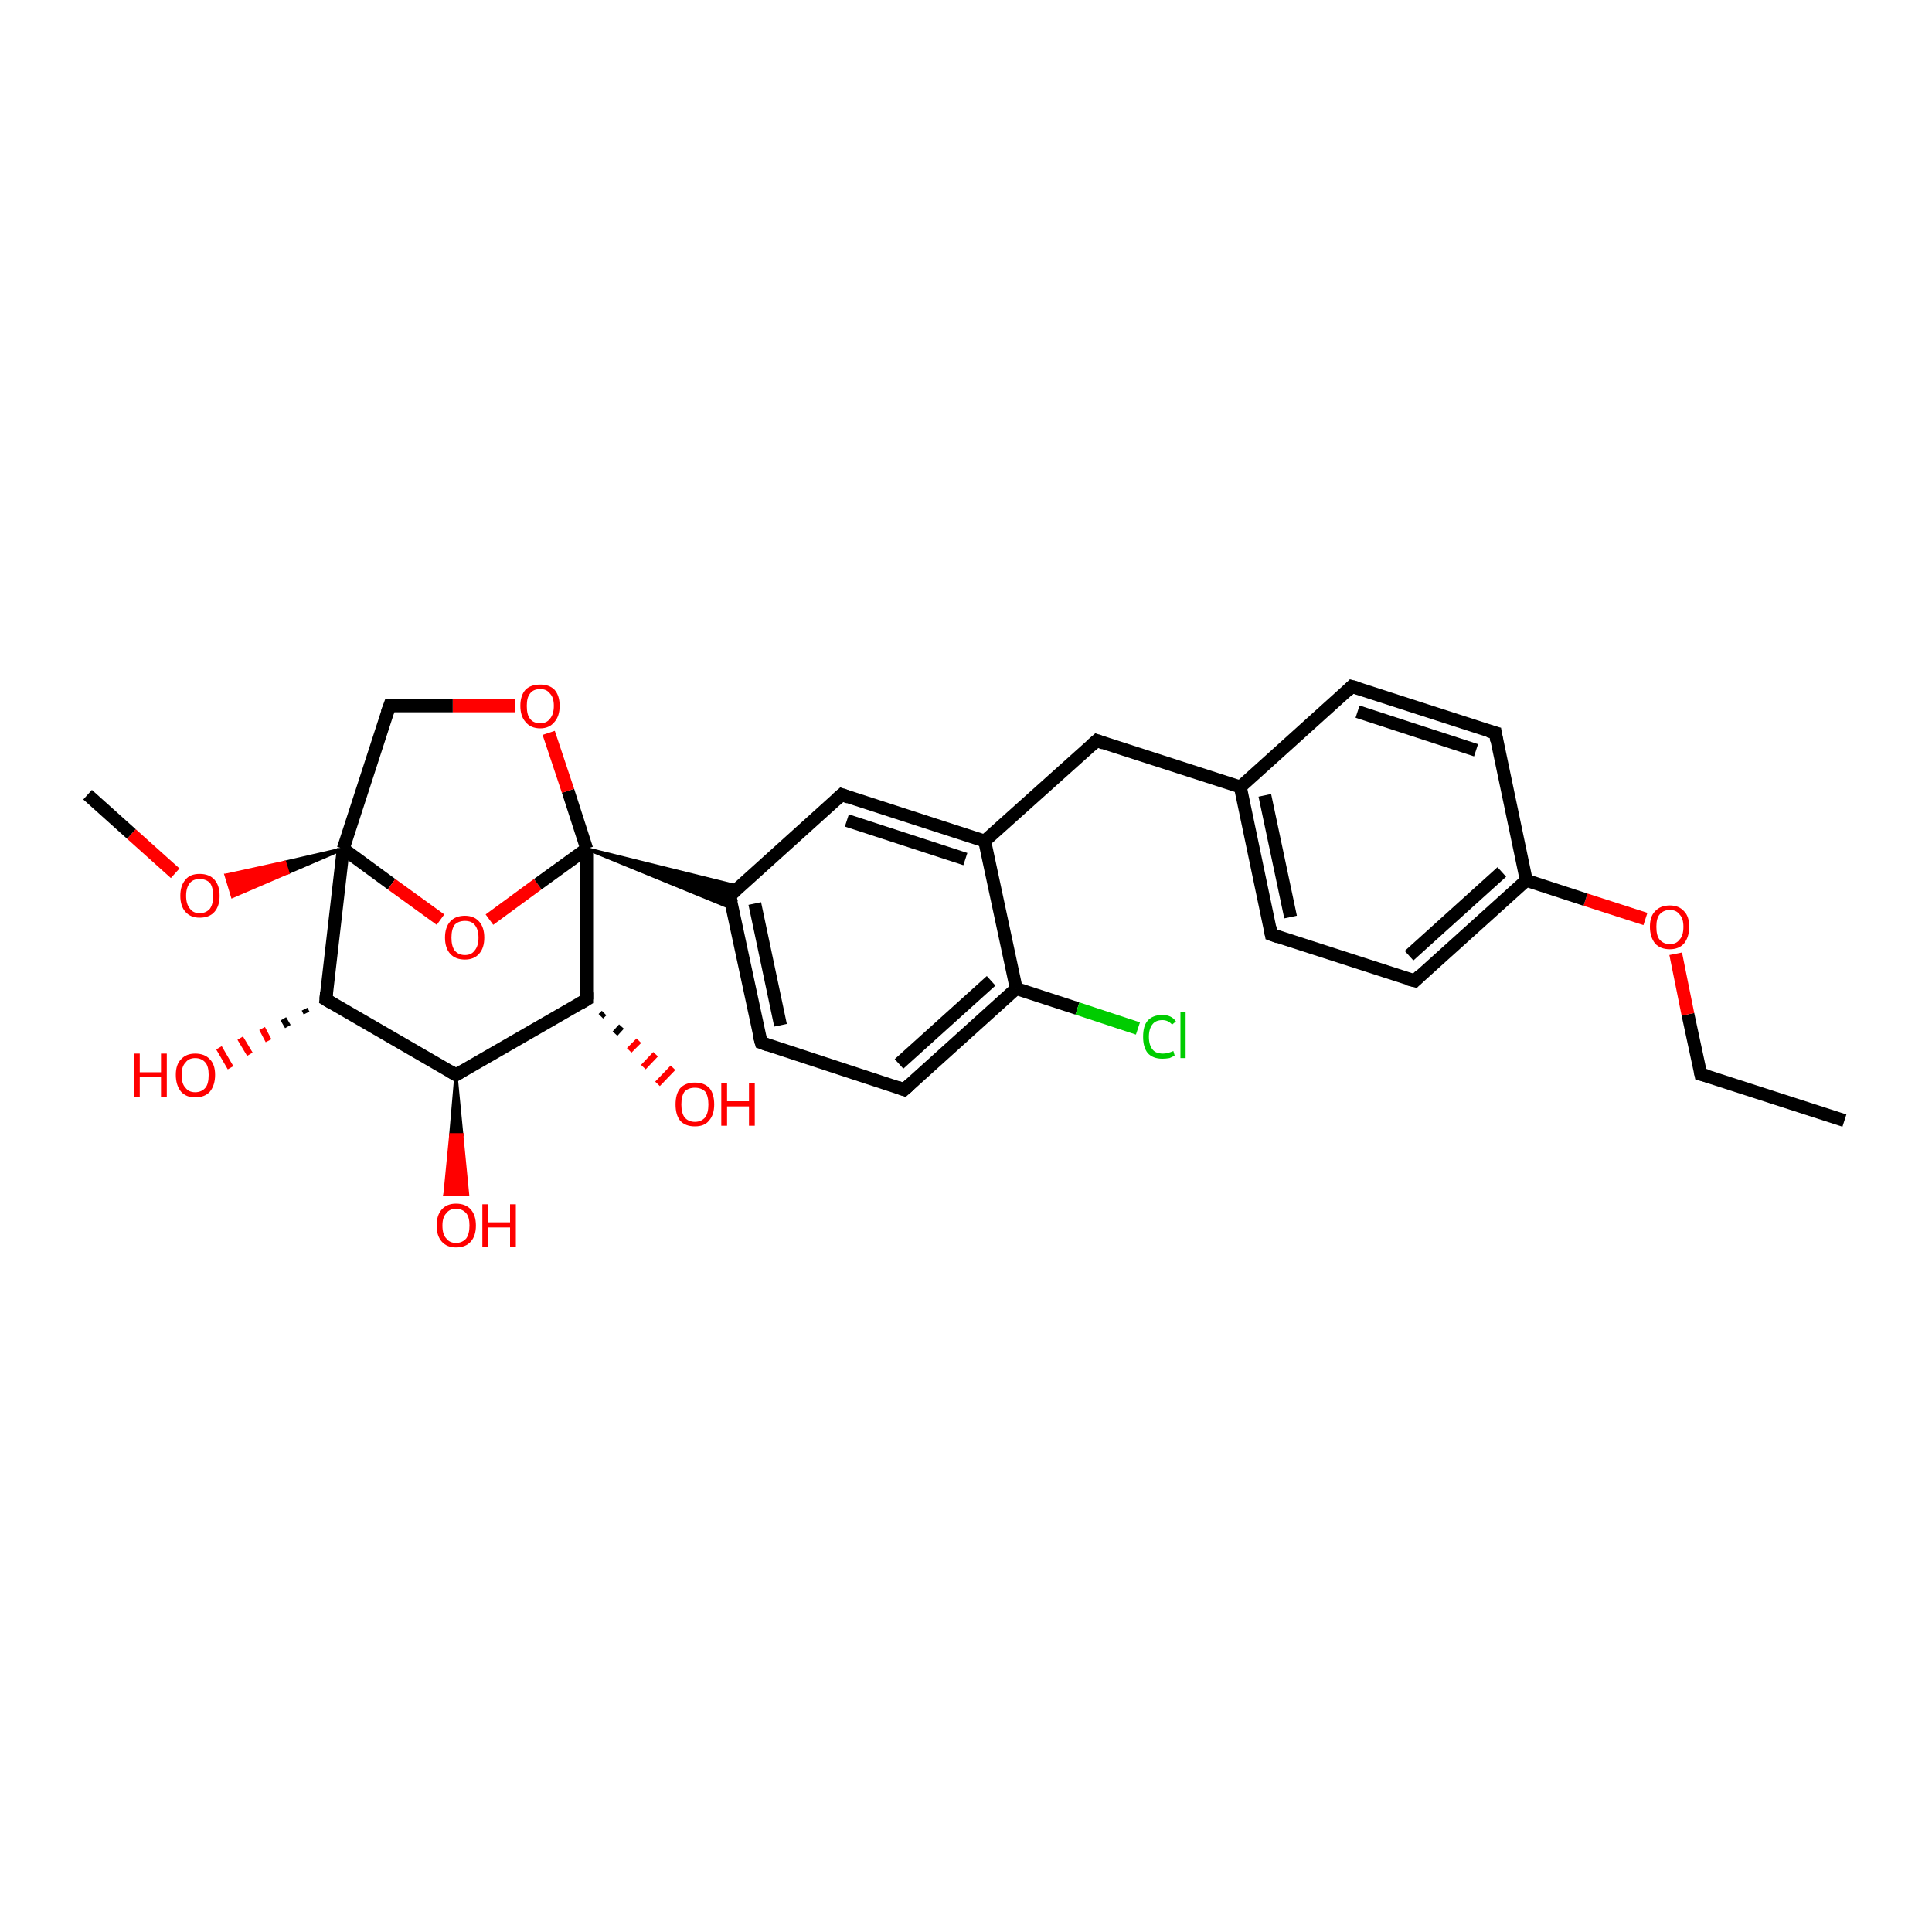 <?xml version='1.0' encoding='iso-8859-1'?>
<svg version='1.1' baseProfile='full'
              xmlns='http://www.w3.org/2000/svg'
                      xmlns:rdkit='http://www.rdkit.org/xml'
                      xmlns:xlink='http://www.w3.org/1999/xlink'
                  xml:space='preserve'
width='300px' height='300px' viewBox='0 0 300 300'>
<!-- END OF HEADER -->
<rect style='opacity:1.0;fill:#FFFFFF;stroke:none' width='300.0' height='300.0' x='0.0' y='0.0'> </rect>
<path class='bond-0 atom-0 atom-1' d='M 286.4,174.0 L 264.1,166.8' style='fill:none;fill-rule:evenodd;stroke:#000000;stroke-width:2.0px;stroke-linecap:butt;stroke-linejoin:miter;stroke-opacity:1' />
<path class='bond-1 atom-1 atom-2' d='M 264.1,166.8 L 262.1,157.5' style='fill:none;fill-rule:evenodd;stroke:#000000;stroke-width:2.0px;stroke-linecap:butt;stroke-linejoin:miter;stroke-opacity:1' />
<path class='bond-1 atom-1 atom-2' d='M 262.1,157.5 L 260.2,148.1' style='fill:none;fill-rule:evenodd;stroke:#FF0000;stroke-width:2.0px;stroke-linecap:butt;stroke-linejoin:miter;stroke-opacity:1' />
<path class='bond-2 atom-2 atom-3' d='M 255.5,142.7 L 246.2,139.7' style='fill:none;fill-rule:evenodd;stroke:#FF0000;stroke-width:2.0px;stroke-linecap:butt;stroke-linejoin:miter;stroke-opacity:1' />
<path class='bond-2 atom-2 atom-3' d='M 246.2,139.7 L 237.0,136.7' style='fill:none;fill-rule:evenodd;stroke:#000000;stroke-width:2.0px;stroke-linecap:butt;stroke-linejoin:miter;stroke-opacity:1' />
<path class='bond-3 atom-3 atom-4' d='M 237.0,136.7 L 219.7,152.3' style='fill:none;fill-rule:evenodd;stroke:#000000;stroke-width:2.0px;stroke-linecap:butt;stroke-linejoin:miter;stroke-opacity:1' />
<path class='bond-3 atom-3 atom-4' d='M 233.2,135.4 L 218.8,148.4' style='fill:none;fill-rule:evenodd;stroke:#000000;stroke-width:2.0px;stroke-linecap:butt;stroke-linejoin:miter;stroke-opacity:1' />
<path class='bond-4 atom-4 atom-5' d='M 219.7,152.3 L 197.4,145.1' style='fill:none;fill-rule:evenodd;stroke:#000000;stroke-width:2.0px;stroke-linecap:butt;stroke-linejoin:miter;stroke-opacity:1' />
<path class='bond-5 atom-5 atom-6' d='M 197.4,145.1 L 192.6,122.2' style='fill:none;fill-rule:evenodd;stroke:#000000;stroke-width:2.0px;stroke-linecap:butt;stroke-linejoin:miter;stroke-opacity:1' />
<path class='bond-5 atom-5 atom-6' d='M 200.4,142.4 L 196.4,123.5' style='fill:none;fill-rule:evenodd;stroke:#000000;stroke-width:2.0px;stroke-linecap:butt;stroke-linejoin:miter;stroke-opacity:1' />
<path class='bond-6 atom-6 atom-7' d='M 192.6,122.2 L 170.3,115.0' style='fill:none;fill-rule:evenodd;stroke:#000000;stroke-width:2.0px;stroke-linecap:butt;stroke-linejoin:miter;stroke-opacity:1' />
<path class='bond-7 atom-7 atom-8' d='M 170.3,115.0 L 152.9,130.6' style='fill:none;fill-rule:evenodd;stroke:#000000;stroke-width:2.0px;stroke-linecap:butt;stroke-linejoin:miter;stroke-opacity:1' />
<path class='bond-8 atom-8 atom-9' d='M 152.9,130.6 L 130.7,123.4' style='fill:none;fill-rule:evenodd;stroke:#000000;stroke-width:2.0px;stroke-linecap:butt;stroke-linejoin:miter;stroke-opacity:1' />
<path class='bond-8 atom-8 atom-9' d='M 149.9,133.4 L 131.5,127.4' style='fill:none;fill-rule:evenodd;stroke:#000000;stroke-width:2.0px;stroke-linecap:butt;stroke-linejoin:miter;stroke-opacity:1' />
<path class='bond-9 atom-9 atom-10' d='M 130.7,123.4 L 113.3,139.1' style='fill:none;fill-rule:evenodd;stroke:#000000;stroke-width:2.0px;stroke-linecap:butt;stroke-linejoin:miter;stroke-opacity:1' />
<path class='bond-10 atom-10 atom-11' d='M 113.3,139.1 L 118.2,161.9' style='fill:none;fill-rule:evenodd;stroke:#000000;stroke-width:2.0px;stroke-linecap:butt;stroke-linejoin:miter;stroke-opacity:1' />
<path class='bond-10 atom-10 atom-11' d='M 117.2,140.3 L 121.2,159.2' style='fill:none;fill-rule:evenodd;stroke:#000000;stroke-width:2.0px;stroke-linecap:butt;stroke-linejoin:miter;stroke-opacity:1' />
<path class='bond-11 atom-11 atom-12' d='M 118.2,161.9 L 140.4,169.2' style='fill:none;fill-rule:evenodd;stroke:#000000;stroke-width:2.0px;stroke-linecap:butt;stroke-linejoin:miter;stroke-opacity:1' />
<path class='bond-12 atom-12 atom-13' d='M 140.4,169.2 L 157.8,153.5' style='fill:none;fill-rule:evenodd;stroke:#000000;stroke-width:2.0px;stroke-linecap:butt;stroke-linejoin:miter;stroke-opacity:1' />
<path class='bond-12 atom-12 atom-13' d='M 139.6,165.2 L 153.9,152.3' style='fill:none;fill-rule:evenodd;stroke:#000000;stroke-width:2.0px;stroke-linecap:butt;stroke-linejoin:miter;stroke-opacity:1' />
<path class='bond-13 atom-13 atom-14' d='M 157.8,153.5 L 167.3,156.6' style='fill:none;fill-rule:evenodd;stroke:#000000;stroke-width:2.0px;stroke-linecap:butt;stroke-linejoin:miter;stroke-opacity:1' />
<path class='bond-13 atom-13 atom-14' d='M 167.3,156.6 L 176.7,159.7' style='fill:none;fill-rule:evenodd;stroke:#00CC00;stroke-width:2.0px;stroke-linecap:butt;stroke-linejoin:miter;stroke-opacity:1' />
<path class='bond-14 atom-15 atom-10' d='M 91.1,131.8 L 114.9,137.7 L 113.3,139.1 Z' style='fill:#000000;fill-rule:evenodd;fill-opacity:1;stroke:#000000;stroke-width:0.5px;stroke-linecap:butt;stroke-linejoin:miter;stroke-opacity:1;' />
<path class='bond-14 atom-15 atom-10' d='M 91.1,131.8 L 113.3,139.1 L 113.8,141.1 Z' style='fill:#000000;fill-rule:evenodd;fill-opacity:1;stroke:#000000;stroke-width:0.5px;stroke-linecap:butt;stroke-linejoin:miter;stroke-opacity:1;' />
<path class='bond-15 atom-15 atom-16' d='M 91.1,131.8 L 88.2,122.8' style='fill:none;fill-rule:evenodd;stroke:#000000;stroke-width:2.0px;stroke-linecap:butt;stroke-linejoin:miter;stroke-opacity:1' />
<path class='bond-15 atom-15 atom-16' d='M 88.2,122.8 L 85.2,113.8' style='fill:none;fill-rule:evenodd;stroke:#FF0000;stroke-width:2.0px;stroke-linecap:butt;stroke-linejoin:miter;stroke-opacity:1' />
<path class='bond-16 atom-16 atom-17' d='M 80.0,109.6 L 70.3,109.6' style='fill:none;fill-rule:evenodd;stroke:#FF0000;stroke-width:2.0px;stroke-linecap:butt;stroke-linejoin:miter;stroke-opacity:1' />
<path class='bond-16 atom-16 atom-17' d='M 70.3,109.6 L 60.5,109.6' style='fill:none;fill-rule:evenodd;stroke:#000000;stroke-width:2.0px;stroke-linecap:butt;stroke-linejoin:miter;stroke-opacity:1' />
<path class='bond-17 atom-17 atom-18' d='M 60.5,109.6 L 53.3,131.8' style='fill:none;fill-rule:evenodd;stroke:#000000;stroke-width:2.0px;stroke-linecap:butt;stroke-linejoin:miter;stroke-opacity:1' />
<path class='bond-18 atom-18 atom-19' d='M 53.3,131.8 L 44.7,135.5 L 44.2,133.9 Z' style='fill:#000000;fill-rule:evenodd;fill-opacity:1;stroke:#000000;stroke-width:0.5px;stroke-linecap:butt;stroke-linejoin:miter;stroke-opacity:1;' />
<path class='bond-18 atom-18 atom-19' d='M 44.7,135.5 L 35.1,135.9 L 36.1,139.2 Z' style='fill:#FF0000;fill-rule:evenodd;fill-opacity:1;stroke:#FF0000;stroke-width:0.5px;stroke-linecap:butt;stroke-linejoin:miter;stroke-opacity:1;' />
<path class='bond-18 atom-18 atom-19' d='M 44.7,135.5 L 44.2,133.9 L 35.1,135.9 Z' style='fill:#FF0000;fill-rule:evenodd;fill-opacity:1;stroke:#FF0000;stroke-width:0.5px;stroke-linecap:butt;stroke-linejoin:miter;stroke-opacity:1;' />
<path class='bond-19 atom-19 atom-20' d='M 27.2,135.6 L 20.4,129.5' style='fill:none;fill-rule:evenodd;stroke:#FF0000;stroke-width:2.0px;stroke-linecap:butt;stroke-linejoin:miter;stroke-opacity:1' />
<path class='bond-19 atom-19 atom-20' d='M 20.4,129.5 L 13.6,123.4' style='fill:none;fill-rule:evenodd;stroke:#000000;stroke-width:2.0px;stroke-linecap:butt;stroke-linejoin:miter;stroke-opacity:1' />
<path class='bond-20 atom-18 atom-21' d='M 53.3,131.8 L 60.8,137.3' style='fill:none;fill-rule:evenodd;stroke:#000000;stroke-width:2.0px;stroke-linecap:butt;stroke-linejoin:miter;stroke-opacity:1' />
<path class='bond-20 atom-18 atom-21' d='M 60.8,137.3 L 68.4,142.8' style='fill:none;fill-rule:evenodd;stroke:#FF0000;stroke-width:2.0px;stroke-linecap:butt;stroke-linejoin:miter;stroke-opacity:1' />
<path class='bond-21 atom-18 atom-22' d='M 53.3,131.8 L 50.6,155.2' style='fill:none;fill-rule:evenodd;stroke:#000000;stroke-width:2.0px;stroke-linecap:butt;stroke-linejoin:miter;stroke-opacity:1' />
<path class='bond-22 atom-22 atom-23' d='M 47.6,157.3 L 47.3,156.7' style='fill:none;fill-rule:evenodd;stroke:#000000;stroke-width:1.0px;stroke-linecap:butt;stroke-linejoin:miter;stroke-opacity:1' />
<path class='bond-22 atom-22 atom-23' d='M 44.7,159.4 L 44.0,158.2' style='fill:none;fill-rule:evenodd;stroke:#000000;stroke-width:1.0px;stroke-linecap:butt;stroke-linejoin:miter;stroke-opacity:1' />
<path class='bond-22 atom-22 atom-23' d='M 41.7,161.6 L 40.7,159.7' style='fill:none;fill-rule:evenodd;stroke:#FF0000;stroke-width:1.0px;stroke-linecap:butt;stroke-linejoin:miter;stroke-opacity:1' />
<path class='bond-22 atom-22 atom-23' d='M 38.8,163.7 L 37.3,161.2' style='fill:none;fill-rule:evenodd;stroke:#FF0000;stroke-width:1.0px;stroke-linecap:butt;stroke-linejoin:miter;stroke-opacity:1' />
<path class='bond-22 atom-22 atom-23' d='M 35.8,165.8 L 34.0,162.7' style='fill:none;fill-rule:evenodd;stroke:#FF0000;stroke-width:1.0px;stroke-linecap:butt;stroke-linejoin:miter;stroke-opacity:1' />
<path class='bond-23 atom-22 atom-24' d='M 50.6,155.2 L 70.8,166.9' style='fill:none;fill-rule:evenodd;stroke:#000000;stroke-width:2.0px;stroke-linecap:butt;stroke-linejoin:miter;stroke-opacity:1' />
<path class='bond-24 atom-24 atom-25' d='M 70.8,166.9 L 71.7,176.2 L 70.0,176.2 Z' style='fill:#000000;fill-rule:evenodd;fill-opacity:1;stroke:#000000;stroke-width:0.5px;stroke-linecap:butt;stroke-linejoin:miter;stroke-opacity:1;' />
<path class='bond-24 atom-24 atom-25' d='M 71.7,176.2 L 69.1,185.4 L 72.6,185.4 Z' style='fill:#FF0000;fill-rule:evenodd;fill-opacity:1;stroke:#FF0000;stroke-width:0.5px;stroke-linecap:butt;stroke-linejoin:miter;stroke-opacity:1;' />
<path class='bond-24 atom-24 atom-25' d='M 71.7,176.2 L 70.0,176.2 L 69.1,185.4 Z' style='fill:#FF0000;fill-rule:evenodd;fill-opacity:1;stroke:#FF0000;stroke-width:0.5px;stroke-linecap:butt;stroke-linejoin:miter;stroke-opacity:1;' />
<path class='bond-25 atom-24 atom-26' d='M 70.8,166.9 L 91.1,155.2' style='fill:none;fill-rule:evenodd;stroke:#000000;stroke-width:2.0px;stroke-linecap:butt;stroke-linejoin:miter;stroke-opacity:1' />
<path class='bond-26 atom-26 atom-27' d='M 93.8,157.3 L 93.3,157.8' style='fill:none;fill-rule:evenodd;stroke:#000000;stroke-width:1.0px;stroke-linecap:butt;stroke-linejoin:miter;stroke-opacity:1' />
<path class='bond-26 atom-26 atom-27' d='M 96.5,159.4 L 95.5,160.5' style='fill:none;fill-rule:evenodd;stroke:#000000;stroke-width:1.0px;stroke-linecap:butt;stroke-linejoin:miter;stroke-opacity:1' />
<path class='bond-26 atom-26 atom-27' d='M 99.2,161.6 L 97.7,163.1' style='fill:none;fill-rule:evenodd;stroke:#FF0000;stroke-width:1.0px;stroke-linecap:butt;stroke-linejoin:miter;stroke-opacity:1' />
<path class='bond-26 atom-26 atom-27' d='M 101.8,163.7 L 99.9,165.7' style='fill:none;fill-rule:evenodd;stroke:#FF0000;stroke-width:1.0px;stroke-linecap:butt;stroke-linejoin:miter;stroke-opacity:1' />
<path class='bond-26 atom-26 atom-27' d='M 104.5,165.8 L 102.1,168.3' style='fill:none;fill-rule:evenodd;stroke:#FF0000;stroke-width:1.0px;stroke-linecap:butt;stroke-linejoin:miter;stroke-opacity:1' />
<path class='bond-27 atom-6 atom-28' d='M 192.6,122.2 L 209.9,106.6' style='fill:none;fill-rule:evenodd;stroke:#000000;stroke-width:2.0px;stroke-linecap:butt;stroke-linejoin:miter;stroke-opacity:1' />
<path class='bond-28 atom-28 atom-29' d='M 209.9,106.6 L 232.2,113.8' style='fill:none;fill-rule:evenodd;stroke:#000000;stroke-width:2.0px;stroke-linecap:butt;stroke-linejoin:miter;stroke-opacity:1' />
<path class='bond-28 atom-28 atom-29' d='M 210.8,110.5 L 229.2,116.5' style='fill:none;fill-rule:evenodd;stroke:#000000;stroke-width:2.0px;stroke-linecap:butt;stroke-linejoin:miter;stroke-opacity:1' />
<path class='bond-29 atom-29 atom-3' d='M 232.2,113.8 L 237.0,136.7' style='fill:none;fill-rule:evenodd;stroke:#000000;stroke-width:2.0px;stroke-linecap:butt;stroke-linejoin:miter;stroke-opacity:1' />
<path class='bond-30 atom-13 atom-8' d='M 157.8,153.5 L 152.9,130.6' style='fill:none;fill-rule:evenodd;stroke:#000000;stroke-width:2.0px;stroke-linecap:butt;stroke-linejoin:miter;stroke-opacity:1' />
<path class='bond-31 atom-21 atom-15' d='M 76.0,142.8 L 83.5,137.3' style='fill:none;fill-rule:evenodd;stroke:#FF0000;stroke-width:2.0px;stroke-linecap:butt;stroke-linejoin:miter;stroke-opacity:1' />
<path class='bond-31 atom-21 atom-15' d='M 83.5,137.3 L 91.1,131.8' style='fill:none;fill-rule:evenodd;stroke:#000000;stroke-width:2.0px;stroke-linecap:butt;stroke-linejoin:miter;stroke-opacity:1' />
<path class='bond-32 atom-26 atom-15' d='M 91.1,155.2 L 91.1,131.8' style='fill:none;fill-rule:evenodd;stroke:#000000;stroke-width:2.0px;stroke-linecap:butt;stroke-linejoin:miter;stroke-opacity:1' />
<path d='M 265.2,167.1 L 264.1,166.8 L 264.0,166.3' style='fill:none;stroke:#000000;stroke-width:2.0px;stroke-linecap:butt;stroke-linejoin:miter;stroke-opacity:1;' />
<path d='M 220.5,151.5 L 219.7,152.3 L 218.5,152.0' style='fill:none;stroke:#000000;stroke-width:2.0px;stroke-linecap:butt;stroke-linejoin:miter;stroke-opacity:1;' />
<path d='M 198.5,145.5 L 197.4,145.1 L 197.2,144.0' style='fill:none;stroke:#000000;stroke-width:2.0px;stroke-linecap:butt;stroke-linejoin:miter;stroke-opacity:1;' />
<path d='M 171.4,115.4 L 170.3,115.0 L 169.4,115.8' style='fill:none;stroke:#000000;stroke-width:2.0px;stroke-linecap:butt;stroke-linejoin:miter;stroke-opacity:1;' />
<path d='M 131.8,123.8 L 130.7,123.4 L 129.8,124.2' style='fill:none;stroke:#000000;stroke-width:2.0px;stroke-linecap:butt;stroke-linejoin:miter;stroke-opacity:1;' />
<path d='M 114.2,138.3 L 113.3,139.1 L 113.6,140.2' style='fill:none;stroke:#000000;stroke-width:2.0px;stroke-linecap:butt;stroke-linejoin:miter;stroke-opacity:1;' />
<path d='M 117.9,160.8 L 118.2,161.9 L 119.3,162.3' style='fill:none;stroke:#000000;stroke-width:2.0px;stroke-linecap:butt;stroke-linejoin:miter;stroke-opacity:1;' />
<path d='M 139.3,168.8 L 140.4,169.2 L 141.3,168.4' style='fill:none;stroke:#000000;stroke-width:2.0px;stroke-linecap:butt;stroke-linejoin:miter;stroke-opacity:1;' />
<path d='M 61.0,109.6 L 60.5,109.6 L 60.1,110.7' style='fill:none;stroke:#000000;stroke-width:2.0px;stroke-linecap:butt;stroke-linejoin:miter;stroke-opacity:1;' />
<path d='M 50.7,154.1 L 50.6,155.2 L 51.6,155.8' style='fill:none;stroke:#000000;stroke-width:2.0px;stroke-linecap:butt;stroke-linejoin:miter;stroke-opacity:1;' />
<path d='M 69.8,166.3 L 70.8,166.9 L 71.8,166.3' style='fill:none;stroke:#000000;stroke-width:2.0px;stroke-linecap:butt;stroke-linejoin:miter;stroke-opacity:1;' />
<path d='M 90.1,155.8 L 91.1,155.2 L 91.1,154.1' style='fill:none;stroke:#000000;stroke-width:2.0px;stroke-linecap:butt;stroke-linejoin:miter;stroke-opacity:1;' />
<path d='M 209.1,107.4 L 209.9,106.6 L 211.0,106.9' style='fill:none;stroke:#000000;stroke-width:2.0px;stroke-linecap:butt;stroke-linejoin:miter;stroke-opacity:1;' />
<path d='M 231.1,113.5 L 232.2,113.8 L 232.4,115.0' style='fill:none;stroke:#000000;stroke-width:2.0px;stroke-linecap:butt;stroke-linejoin:miter;stroke-opacity:1;' />
<path class='atom-2' d='M 256.2 143.9
Q 256.2 142.3, 257.0 141.5
Q 257.8 140.6, 259.3 140.6
Q 260.7 140.6, 261.5 141.5
Q 262.3 142.3, 262.3 143.9
Q 262.3 145.5, 261.5 146.5
Q 260.7 147.4, 259.3 147.4
Q 257.8 147.4, 257.0 146.5
Q 256.2 145.5, 256.2 143.9
M 259.3 146.6
Q 260.3 146.6, 260.8 145.9
Q 261.4 145.3, 261.4 143.9
Q 261.4 142.6, 260.8 142.0
Q 260.3 141.3, 259.3 141.3
Q 258.3 141.3, 257.7 142.0
Q 257.2 142.6, 257.2 143.9
Q 257.2 145.3, 257.7 145.9
Q 258.3 146.6, 259.3 146.6
' fill='#FF0000'/>
<path class='atom-14' d='M 177.5 161.0
Q 177.5 159.3, 178.2 158.5
Q 179.0 157.6, 180.5 157.6
Q 181.9 157.6, 182.6 158.6
L 182.0 159.1
Q 181.4 158.4, 180.5 158.4
Q 179.5 158.4, 179.0 159.0
Q 178.4 159.7, 178.4 161.0
Q 178.4 162.3, 179.0 163.0
Q 179.5 163.6, 180.6 163.6
Q 181.3 163.6, 182.2 163.2
L 182.4 163.9
Q 182.1 164.1, 181.6 164.3
Q 181.0 164.4, 180.5 164.4
Q 179.0 164.4, 178.2 163.5
Q 177.5 162.6, 177.5 161.0
' fill='#00CC00'/>
<path class='atom-14' d='M 183.3 157.2
L 184.1 157.2
L 184.1 164.3
L 183.3 164.3
L 183.3 157.2
' fill='#00CC00'/>
<path class='atom-16' d='M 80.8 109.6
Q 80.8 108.0, 81.6 107.1
Q 82.4 106.3, 83.9 106.3
Q 85.3 106.3, 86.1 107.1
Q 86.9 108.0, 86.9 109.6
Q 86.9 111.2, 86.1 112.1
Q 85.3 113.1, 83.9 113.1
Q 82.4 113.1, 81.6 112.1
Q 80.8 111.2, 80.8 109.6
M 83.9 112.3
Q 84.9 112.3, 85.4 111.6
Q 86.0 110.9, 86.0 109.6
Q 86.0 108.3, 85.4 107.7
Q 84.9 107.0, 83.9 107.0
Q 82.8 107.0, 82.3 107.7
Q 81.8 108.3, 81.8 109.6
Q 81.8 111.0, 82.3 111.6
Q 82.8 112.3, 83.9 112.3
' fill='#FF0000'/>
<path class='atom-19' d='M 28.0 139.1
Q 28.0 137.5, 28.8 136.6
Q 29.5 135.7, 31.0 135.7
Q 32.5 135.7, 33.3 136.6
Q 34.1 137.5, 34.1 139.1
Q 34.1 140.7, 33.3 141.6
Q 32.5 142.5, 31.0 142.5
Q 29.6 142.5, 28.8 141.6
Q 28.0 140.7, 28.0 139.1
M 31.0 141.8
Q 32.0 141.8, 32.6 141.1
Q 33.1 140.4, 33.1 139.1
Q 33.1 137.8, 32.6 137.1
Q 32.0 136.5, 31.0 136.5
Q 30.0 136.5, 29.5 137.1
Q 28.9 137.8, 28.9 139.1
Q 28.9 140.4, 29.5 141.1
Q 30.0 141.8, 31.0 141.8
' fill='#FF0000'/>
<path class='atom-21' d='M 69.1 145.6
Q 69.1 144.0, 69.9 143.1
Q 70.7 142.2, 72.2 142.2
Q 73.6 142.2, 74.4 143.1
Q 75.2 144.0, 75.2 145.6
Q 75.2 147.2, 74.4 148.1
Q 73.6 149.0, 72.2 149.0
Q 70.7 149.0, 69.9 148.1
Q 69.1 147.2, 69.1 145.6
M 72.2 148.3
Q 73.2 148.3, 73.7 147.6
Q 74.3 146.9, 74.3 145.6
Q 74.3 144.3, 73.7 143.6
Q 73.2 143.0, 72.2 143.0
Q 71.2 143.0, 70.6 143.6
Q 70.1 144.3, 70.1 145.6
Q 70.1 146.9, 70.6 147.6
Q 71.2 148.3, 72.2 148.3
' fill='#FF0000'/>
<path class='atom-23' d='M 20.8 163.6
L 21.7 163.6
L 21.7 166.5
L 25.0 166.5
L 25.0 163.6
L 25.9 163.6
L 25.9 170.3
L 25.0 170.3
L 25.0 167.2
L 21.7 167.2
L 21.7 170.3
L 20.8 170.3
L 20.8 163.6
' fill='#FF0000'/>
<path class='atom-23' d='M 27.3 166.9
Q 27.3 165.3, 28.1 164.5
Q 28.9 163.6, 30.3 163.6
Q 31.8 163.6, 32.6 164.5
Q 33.4 165.3, 33.4 166.9
Q 33.4 168.5, 32.6 169.5
Q 31.8 170.4, 30.3 170.4
Q 28.9 170.4, 28.1 169.5
Q 27.3 168.5, 27.3 166.9
M 30.3 169.6
Q 31.3 169.6, 31.9 168.9
Q 32.4 168.3, 32.4 166.9
Q 32.4 165.6, 31.9 165.0
Q 31.3 164.3, 30.3 164.3
Q 29.3 164.3, 28.8 165.0
Q 28.2 165.6, 28.2 166.9
Q 28.2 168.3, 28.8 168.9
Q 29.3 169.6, 30.3 169.6
' fill='#FF0000'/>
<path class='atom-25' d='M 67.8 190.3
Q 67.8 188.7, 68.6 187.8
Q 69.4 186.9, 70.8 186.9
Q 72.3 186.9, 73.1 187.8
Q 73.9 188.7, 73.9 190.3
Q 73.9 191.9, 73.1 192.8
Q 72.3 193.7, 70.8 193.7
Q 69.4 193.7, 68.6 192.8
Q 67.8 191.9, 67.8 190.3
M 70.8 193.0
Q 71.8 193.0, 72.4 192.3
Q 72.9 191.6, 72.9 190.3
Q 72.9 189.0, 72.4 188.4
Q 71.8 187.7, 70.8 187.7
Q 69.8 187.7, 69.3 188.4
Q 68.7 189.0, 68.7 190.3
Q 68.7 191.7, 69.3 192.3
Q 69.8 193.0, 70.8 193.0
' fill='#FF0000'/>
<path class='atom-25' d='M 74.9 187.0
L 75.8 187.0
L 75.8 189.8
L 79.2 189.8
L 79.2 187.0
L 80.1 187.0
L 80.1 193.6
L 79.2 193.6
L 79.2 190.6
L 75.8 190.6
L 75.8 193.6
L 74.9 193.6
L 74.9 187.0
' fill='#FF0000'/>
<path class='atom-27' d='M 104.9 171.5
Q 104.9 169.9, 105.6 169.0
Q 106.4 168.1, 107.9 168.1
Q 109.4 168.1, 110.2 169.0
Q 110.9 169.9, 110.9 171.5
Q 110.9 173.1, 110.1 174.0
Q 109.4 174.9, 107.9 174.9
Q 106.4 174.9, 105.6 174.0
Q 104.9 173.1, 104.9 171.5
M 107.9 174.2
Q 108.9 174.2, 109.5 173.5
Q 110.0 172.8, 110.0 171.5
Q 110.0 170.2, 109.5 169.5
Q 108.9 168.9, 107.9 168.9
Q 106.9 168.9, 106.3 169.5
Q 105.8 170.2, 105.8 171.5
Q 105.8 172.8, 106.3 173.5
Q 106.9 174.2, 107.9 174.2
' fill='#FF0000'/>
<path class='atom-27' d='M 112.0 168.2
L 112.9 168.2
L 112.9 171.0
L 116.3 171.0
L 116.3 168.2
L 117.2 168.2
L 117.2 174.8
L 116.3 174.8
L 116.3 171.8
L 112.9 171.8
L 112.9 174.8
L 112.0 174.8
L 112.0 168.2
' fill='#FF0000'/>
</svg>
